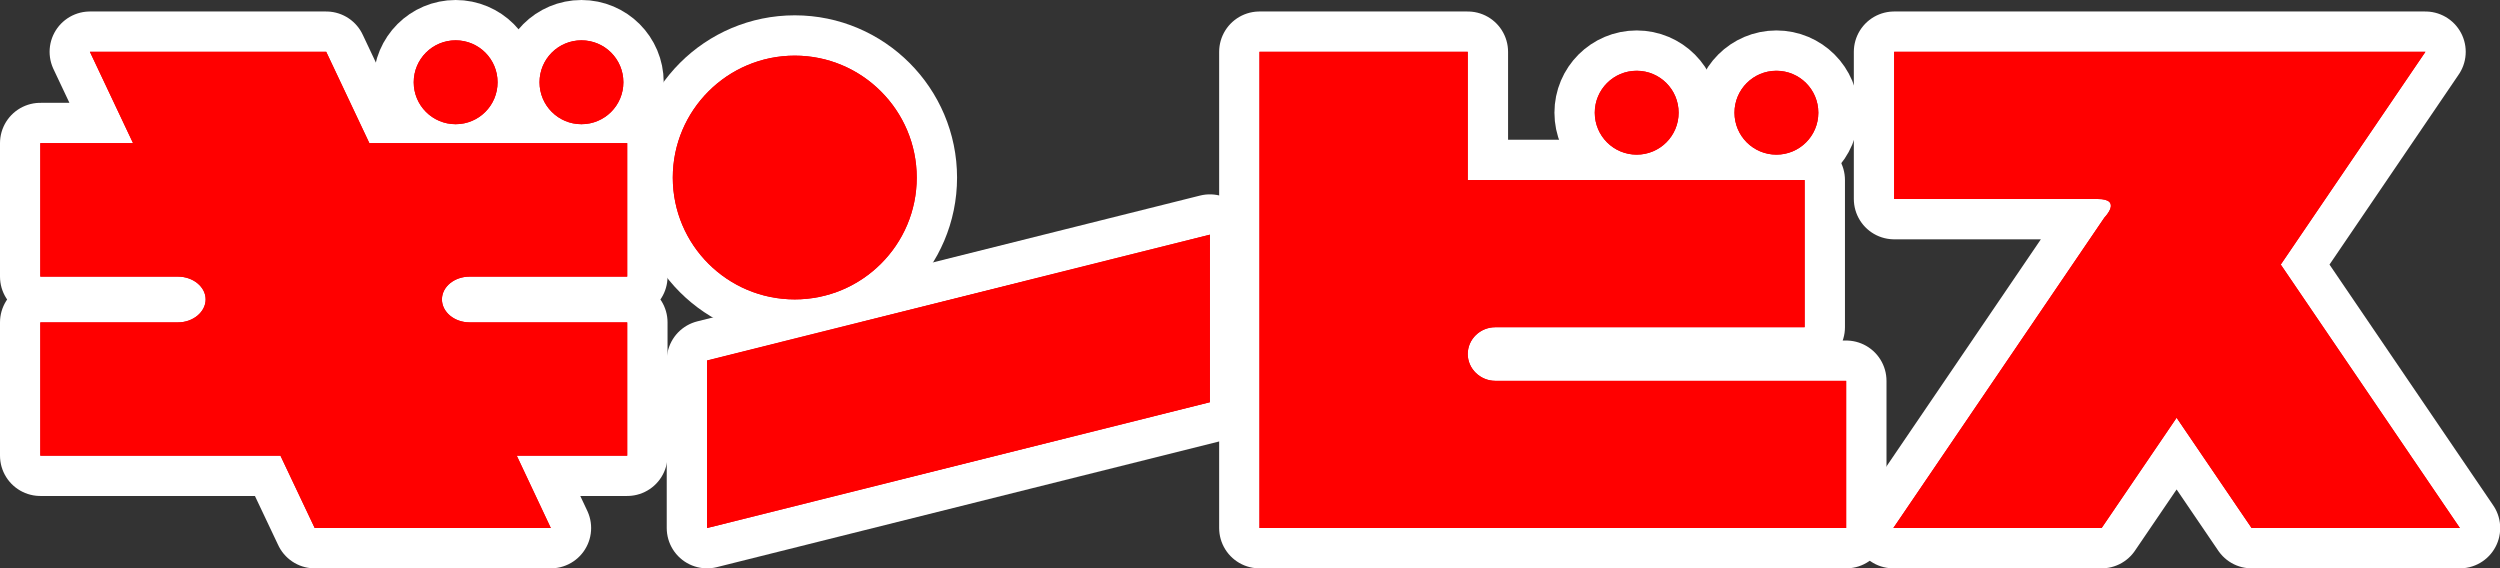 <?xml version="1.0" encoding="UTF-8"?>
<svg id="b" data-name="レイヤー 2" xmlns="http://www.w3.org/2000/svg" viewBox="0 0 124 28.19">
  <rect x="0" y="0" width="124" height="28.19" fill="#333333" stroke="none"/>
  <defs>
    <style>
      .d {
        fill: #e60012;
      }

      .e {
        fill: red;
      }

      .f {
        fill: none;
        stroke: #fff;
        stroke-linecap: round;
        stroke-linejoin: round;
        stroke-width: 4px;
      }
    </style>
  </defs>
  <g id="c" data-name="レイヤー 1">
    <g>
      <g>
        <path class="f" d="m113.12,13.13l7.18-10.56h-26.35v7.3h10.09c1.25,0,.34.92.34.92l-10.47,15.4h10.33l3.72-5.47,3.72,5.47h10.33l-8.88-13.06Z"/>
        <polygon class="f" points="35.07 26.19 60.01 19.95 60.01 11.64 35.07 17.88 35.07 26.19"/>
        <path class="f" d="m22.6,6.16c1.15,0,2.08-.93,2.08-2.08s-.93-2.08-2.08-2.08-2.08.93-2.08,2.08.93,2.08,2.08,2.08"/>
        <path class="f" d="m28.84,6.16c1.15,0,2.08-.93,2.08-2.08s-.93-2.08-2.08-2.08-2.08.93-2.08,2.08.93,2.08,2.08,2.08"/>
        <path class="f" d="m81.18,7.67c1.15,0,2.08-.93,2.08-2.08s-.93-2.08-2.08-2.08-2.08.93-2.08,2.08.93,2.08,2.08,2.08"/>
        <path class="f" d="m88.11,7.67c1.15,0,2.08-.93,2.08-2.08s-.93-2.08-2.08-2.08-2.08.93-2.08,2.08.93,2.08,2.08,2.08"/>
        <path class="f" d="m39.42,14.85c3.34,0,6.05-2.71,6.05-6.04s-2.71-6.05-6.05-6.05-6.05,2.71-6.05,6.05,2.71,6.04,6.05,6.04"/>
        <path class="f" d="m16.17,2.57H4.46l2.14,4.53H2v6.62h6.83c.75,0,1.37.51,1.37,1.13s-.62,1.14-1.37,1.14H2v6.61h11.91l1.7,3.59h11.71l-1.69-3.59h5.48v-6.61h-7.82c-.75,0-1.37-.51-1.37-1.14s.62-1.13,1.37-1.13h7.82v-6.62h-12.79l-2.14-4.53Z"/>
        <path class="f" d="m75.26,18.89h-1.09c-.75,0-1.37-.6-1.37-1.33s.61-1.33,1.37-1.33h15.34v-7.3h-16.71V2.57h-10.33v23.62h29.1v-7.3h-16.32Z"/>
      </g>
      <g>
        <path class="d" d="m113.12,13.13l7.18-10.56h-26.35v7.3h10.09c1.25,0,.34.92.34.92l-10.47,15.4h10.33l3.72-5.47,3.72,5.47h10.33l-8.88-13.06Z"/>
        <polygon class="d" points="35.07 26.19 60.01 19.95 60.01 11.64 35.07 17.88 35.07 26.19"/>
        <path class="d" d="m22.6,6.16c1.15,0,2.08-.93,2.08-2.08s-.93-2.08-2.08-2.08-2.08.93-2.08,2.08.93,2.08,2.08,2.08"/>
        <path class="d" d="m28.84,6.16c1.15,0,2.08-.93,2.08-2.08s-.93-2.08-2.08-2.08-2.08.93-2.08,2.08.93,2.08,2.08,2.08"/>
        <path class="d" d="m81.18,7.67c1.15,0,2.08-.93,2.08-2.08s-.93-2.08-2.08-2.08-2.08.93-2.08,2.08.93,2.08,2.08,2.08"/>
        <path class="d" d="m88.11,7.67c1.15,0,2.08-.93,2.08-2.08s-.93-2.08-2.08-2.08-2.08.93-2.08,2.08.93,2.08,2.08,2.08"/>
        <path class="d" d="m39.42,14.85c3.34,0,6.05-2.71,6.05-6.04s-2.71-6.05-6.05-6.05-6.05,2.71-6.05,6.05,2.71,6.04,6.05,6.04"/>
        <path class="d" d="m16.17,2.57H4.46l2.14,4.53H2v6.62h6.83c.75,0,1.37.51,1.37,1.13s-.62,1.14-1.37,1.14H2v6.61h11.91l1.7,3.59h11.71l-1.69-3.59h5.48v-6.61h-7.82c-.75,0-1.37-.51-1.37-1.14s.62-1.13,1.37-1.13h7.82v-6.62h-12.79l-2.14-4.53Z"/>
        <path class="d" d="m75.26,18.89h-1.09c-.75,0-1.37-.6-1.37-1.33s.61-1.33,1.37-1.33h15.34v-7.3h-16.71V2.57h-10.33v23.62h29.1v-7.3h-16.32Z"/>
      </g>
      <g>
        <path class="e" d="m113.12,13.13l7.18-10.56h-26.35v7.3h10.09c1.25,0,.34.92.34.92l-10.47,15.4h10.33l3.72-5.47,3.72,5.47h10.33l-8.88-13.06Z"/>
        <polygon class="e" points="35.07 26.19 60.01 19.95 60.01 11.64 35.07 17.88 35.07 26.19"/>
        <path class="e" d="m22.6,6.16c1.15,0,2.08-.93,2.08-2.08s-.93-2.08-2.08-2.08-2.08.93-2.08,2.08.93,2.08,2.08,2.08"/>
        <path class="e" d="m28.84,6.16c1.15,0,2.08-.93,2.08-2.08s-.93-2.08-2.08-2.08-2.08.93-2.08,2.08.93,2.08,2.08,2.08"/>
        <path class="e" d="m81.18,7.67c1.15,0,2.08-.93,2.08-2.08s-.93-2.08-2.08-2.08-2.08.93-2.08,2.08.93,2.08,2.08,2.08"/>
        <path class="e" d="m88.11,7.67c1.15,0,2.08-.93,2.08-2.08s-.93-2.08-2.08-2.08-2.08.93-2.08,2.08.93,2.08,2.08,2.08"/>
        <path class="e" d="m39.42,14.85c3.34,0,6.05-2.71,6.05-6.04s-2.71-6.05-6.05-6.05-6.05,2.71-6.05,6.05,2.71,6.04,6.05,6.04"/>
        <path class="e" d="m16.17,2.57H4.46l2.14,4.53H2v6.62h6.83c.75,0,1.37.51,1.37,1.13s-.62,1.14-1.37,1.14H2v6.61h11.91l1.7,3.59h11.71l-1.69-3.59h5.48v-6.61h-7.82c-.75,0-1.37-.51-1.37-1.14s.62-1.13,1.37-1.13h7.82v-6.62h-12.79l-2.14-4.53Z"/>
        <path class="e" d="m75.26,18.89h-1.09c-.75,0-1.37-.6-1.37-1.33s.61-1.33,1.37-1.33h15.34v-7.3h-16.71V2.57h-10.33v23.62h29.1v-7.3h-16.32Z"/>
      </g>
    </g>
  </g>
</svg>